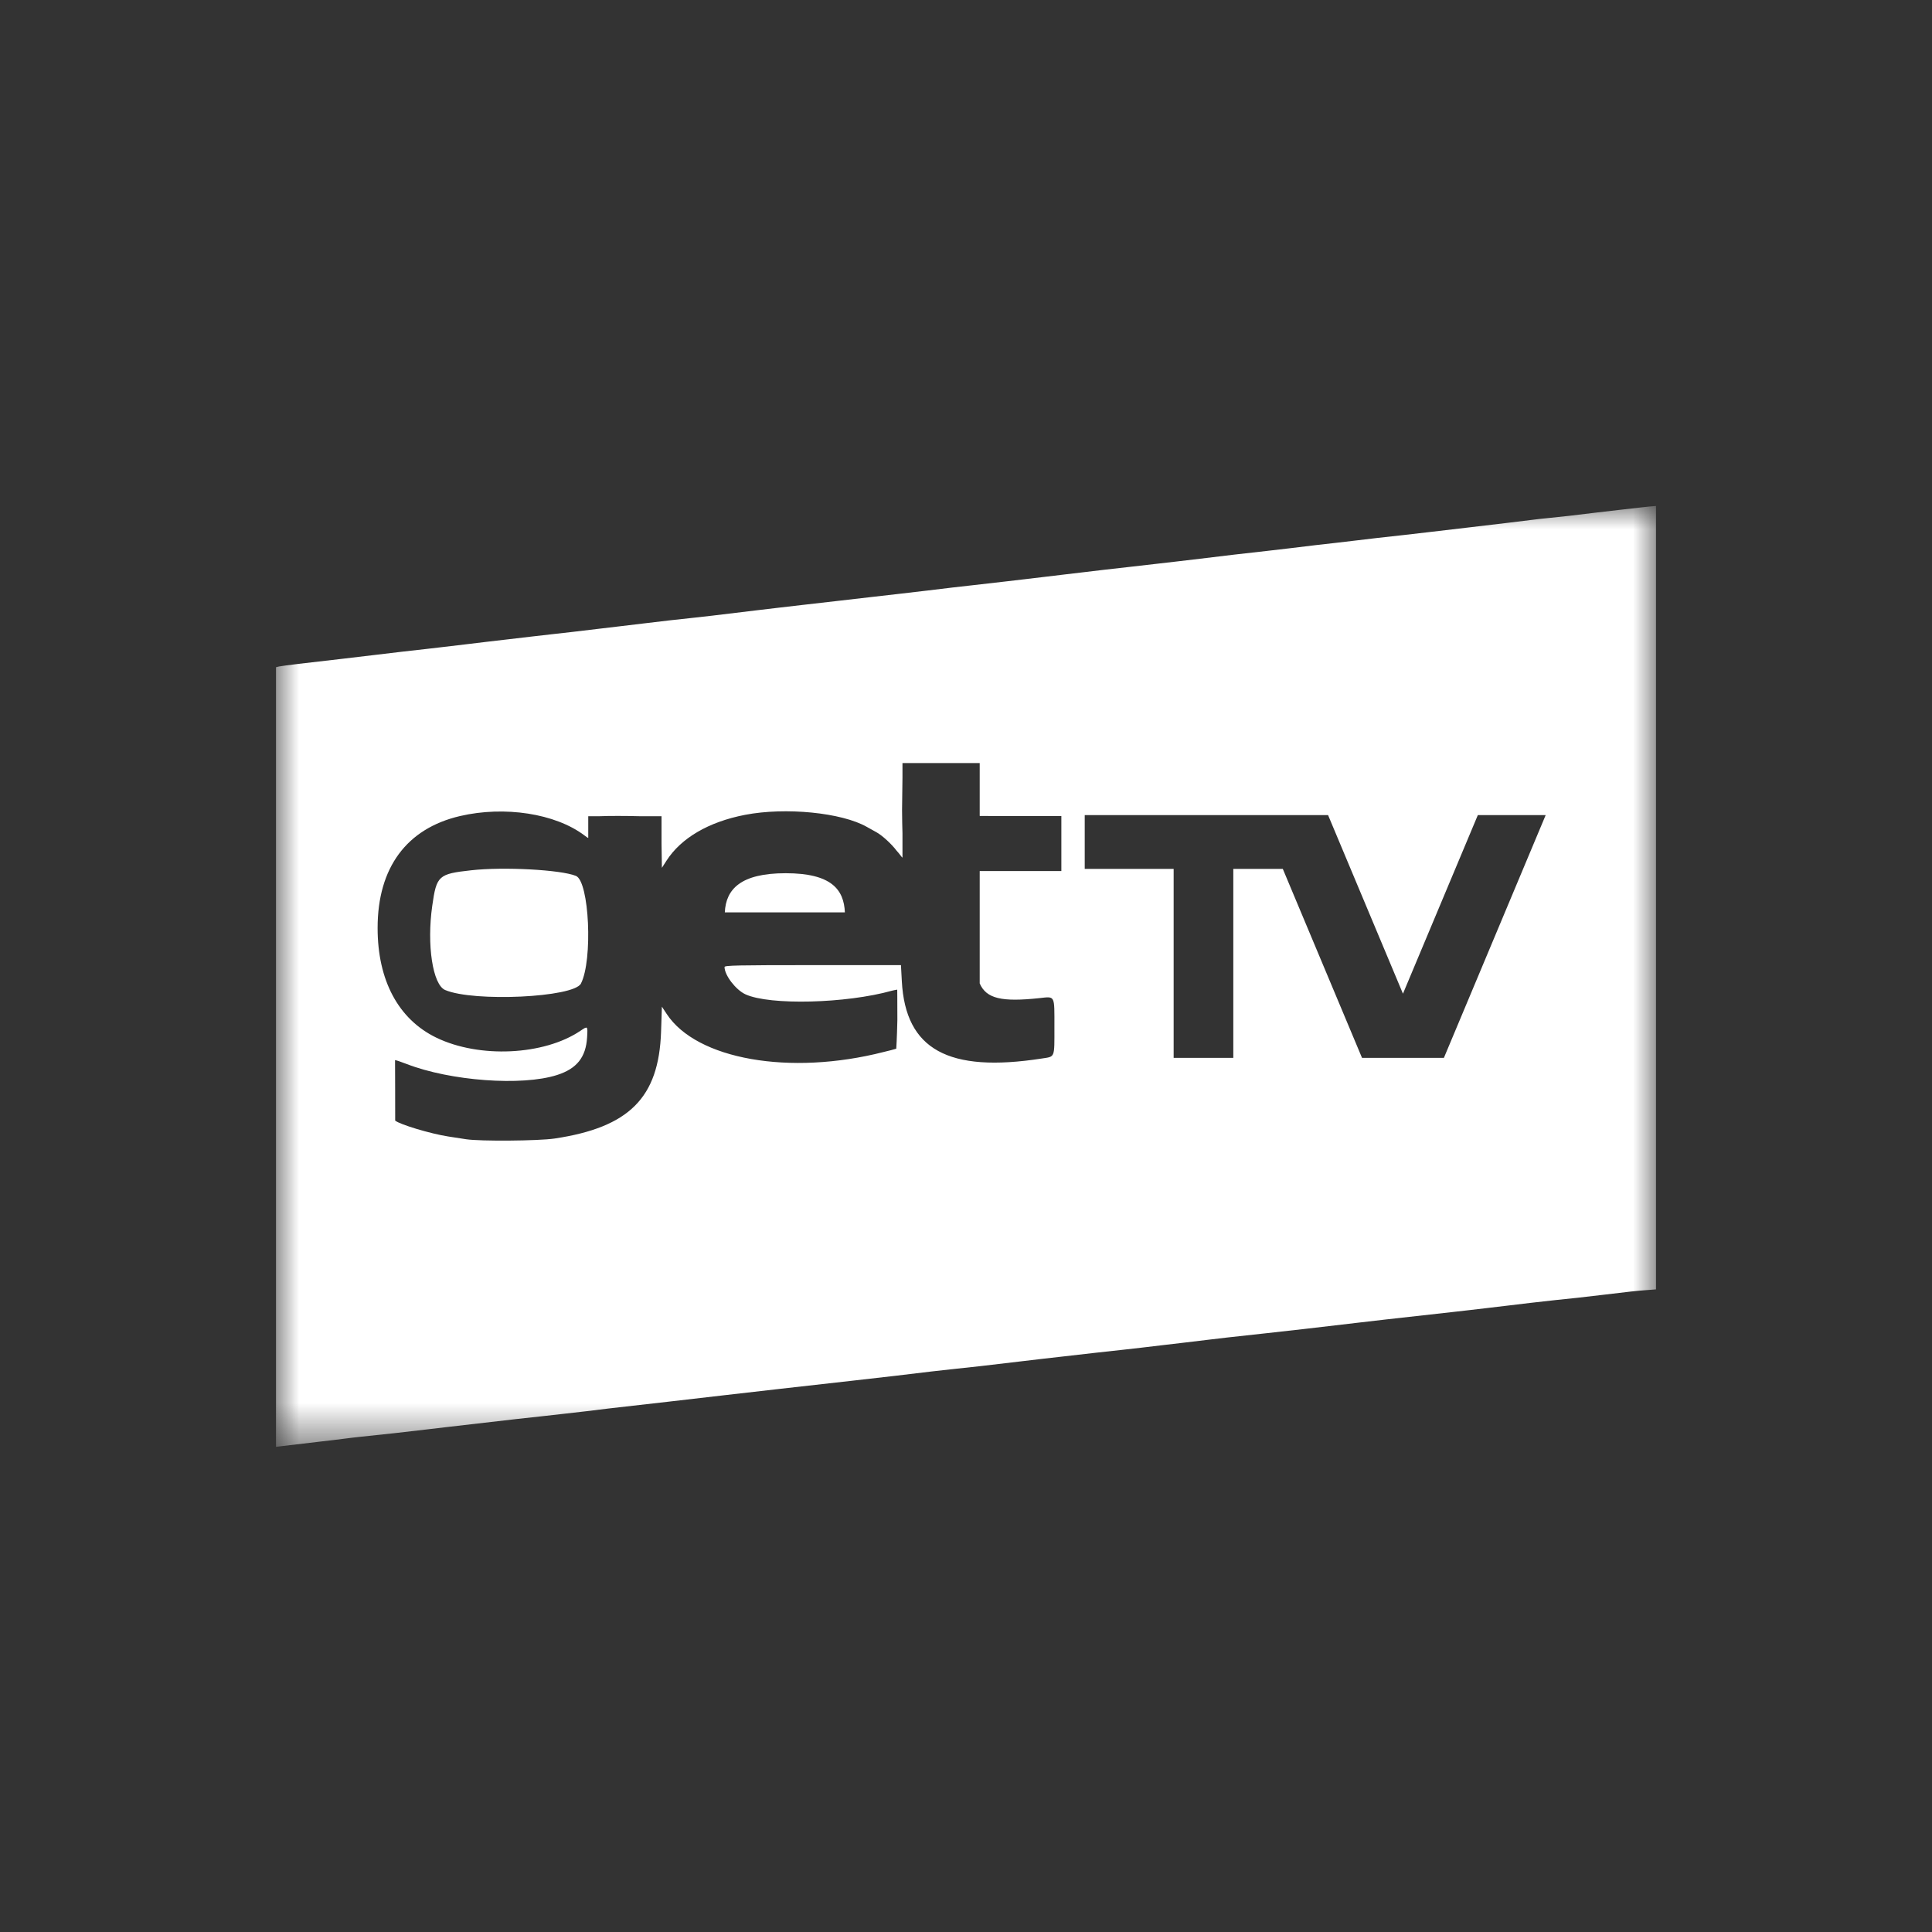 <?xml version="1.0" encoding="UTF-8"?>
<svg width="42px" height="42px" viewBox="0 0 42 42" version="1.1" xmlns="http://www.w3.org/2000/svg" xmlns:xlink="http://www.w3.org/1999/xlink">
    <rect x="0" y="0" width="42" height="42" fill="#333333" stroke="none"/>
    <title>GetTVWhite</title>
    <defs>
        <polygon id="path-1" points="0 0 30 0 30 20.453 0 20.453"></polygon>
    </defs>
    <g id="GetTV" stroke="none" stroke-width="1" fill="none" fill-rule="evenodd">
        <g id="Group-8" transform="translate(6, 11)">
            <path d="M6.52,8.041 C6.19,7.907 4.949,7.84 4.245,7.919 C3.53,7.998 3.49,8.034 3.397,8.69 C3.275,9.541 3.407,10.407 3.677,10.522 C4.299,10.787 6.474,10.684 6.629,10.382 C6.89,9.873 6.811,8.159 6.52,8.041" id="Fill-1" fill="#FFFFFF"></path>
            <path d="M9.757,8.834 L12.367,8.834 C12.345,8.335 12.072,7.983 11.079,7.983 C10.1,7.983 9.78,8.332 9.757,8.834" id="Fill-3" fill="#FFFFFF"></path>
            <g id="Group-7">
                <mask id="mask-2" fill="white">
                    <use xlink:href="#path-1"></use>
                </mask>
                <g id="Clip-6"></g>
                <path d="M25.389,11.997 L25.084,11.997 L23.914,11.997 L23.609,11.997 L21.887,7.889 L20.811,7.889 L20.811,11.997 L19.514,11.997 L19.514,7.889 L17.581,7.889 L17.581,6.719 L21.396,6.719 L22.871,6.719 L24.499,10.602 L26.127,6.719 L27.602,6.719 L25.389,11.997 Z M17.073,7.936 L15.298,7.936 L15.298,10.379 C15.444,10.713 15.782,10.784 16.59,10.699 C16.943,10.661 16.922,10.621 16.922,11.329 C16.922,12.01 16.939,11.966 16.649,12.011 C14.614,12.327 13.685,11.815 13.605,10.332 L13.586,9.981 L11.669,9.981 C10.033,9.981 9.751,9.987 9.751,10.022 C9.751,10.201 9.995,10.519 10.206,10.616 C10.733,10.858 12.397,10.816 13.39,10.537 C13.417,10.529 13.47,10.52 13.505,10.514 C13.505,10.514 13.508,10.714 13.508,11.175 C13.499,11.577 13.484,11.798 13.484,11.798 C13.424,11.818 13.336,11.838 13.207,11.87 C11.174,12.389 9.143,12.033 8.493,11.042 L8.389,10.884 L8.371,11.429 C8.323,12.863 7.679,13.508 6.054,13.751 C5.704,13.803 4.436,13.813 4.132,13.766 C4.028,13.75 3.853,13.723 3.743,13.706 C3.361,13.647 2.695,13.447 2.591,13.361 C2.593,13.303 2.588,12.099 2.588,12.046 C2.608,12.046 2.721,12.084 2.839,12.13 C3.793,12.5 5.349,12.614 6.109,12.37 C6.539,12.233 6.737,11.984 6.763,11.551 C6.778,11.299 6.779,11.3 6.616,11.41 C5.823,11.944 4.417,12.01 3.484,11.557 C2.66,11.157 2.208,10.312 2.209,9.172 C2.209,7.865 2.838,7.011 4.001,6.74 C4.97,6.515 6.072,6.685 6.702,7.159 C6.742,7.189 6.769,7.21 6.788,7.216 L6.788,6.744 L7.03,6.744 C7.235,6.735 7.612,6.736 7.909,6.744 L8.381,6.744 L8.381,7.341 L8.389,7.866 L8.488,7.712 C8.805,7.218 9.405,6.867 10.196,6.714 C11.077,6.544 12.3,6.665 12.846,6.977 C12.903,7.009 12.995,7.06 13.051,7.091 C13.175,7.158 13.382,7.347 13.492,7.494 C13.562,7.569 13.6,7.634 13.619,7.645 L13.619,7.118 C13.615,6.981 13.611,6.813 13.61,6.607 C13.613,6.331 13.617,6.079 13.619,5.898 L13.619,5.588 L15.298,5.588 L15.298,6.738 C15.371,6.737 15.488,6.738 15.628,6.74 L17.073,6.74 L17.073,7.936 Z M29.935,0.005 C29.9,0.007 29.787,0.018 29.684,0.03 C29.582,0.042 29.375,0.065 29.226,0.082 C29.076,0.098 28.843,0.125 28.709,0.142 C28.201,0.205 27.97,0.231 27.704,0.257 C27.553,0.272 27.378,0.291 27.316,0.3 C27.19,0.317 26.46,0.404 25.87,0.473 C25.657,0.498 25.328,0.537 25.139,0.559 C24.949,0.582 24.665,0.614 24.508,0.632 C24.047,0.682 23.778,0.713 23.518,0.745 C23.384,0.762 23.158,0.788 23.016,0.804 C22.752,0.832 22.488,0.864 22.055,0.917 C21.921,0.934 21.689,0.961 21.539,0.977 C20.917,1.046 20.731,1.068 20.091,1.146 C19.949,1.164 19.717,1.191 19.575,1.207 C19.433,1.223 19.213,1.249 19.087,1.263 C18.961,1.278 18.741,1.303 18.599,1.319 C18.06,1.38 17.846,1.404 17.596,1.435 C17.454,1.452 17.241,1.478 17.122,1.491 C17.004,1.505 16.798,1.53 16.663,1.546 C16.309,1.589 15.457,1.688 15.158,1.721 C14.883,1.751 14.566,1.788 14.168,1.837 C14.034,1.853 13.757,1.886 13.552,1.909 C13.347,1.932 13.076,1.964 12.949,1.978 C12.823,1.993 12.488,2.031 12.204,2.064 C11.92,2.096 11.578,2.135 11.444,2.151 C11.309,2.167 11.077,2.194 10.927,2.211 C10.777,2.228 10.565,2.253 10.454,2.267 C9.435,2.391 9.268,2.41 8.991,2.439 C8.73,2.466 8.444,2.498 8.002,2.552 C7.868,2.568 7.642,2.595 7.5,2.612 C7.358,2.628 7.145,2.654 7.027,2.668 C6.496,2.732 6.307,2.754 6.066,2.78 C5.924,2.796 5.692,2.823 5.55,2.839 C5.408,2.856 5.182,2.882 5.048,2.898 C4.914,2.913 4.701,2.938 4.575,2.953 C4.448,2.969 4.235,2.994 4.101,3.01 C3.967,3.025 3.754,3.051 3.628,3.066 C3.502,3.081 3.328,3.101 3.241,3.111 C2.969,3.14 2.613,3.182 2.122,3.241 C1.862,3.272 1.539,3.311 1.405,3.326 C0.688,3.406 0.122,3.475 0.065,3.489 L-1.79828192e-05,3.505 L-1.79828192e-05,11.979 L-1.79828192e-05,20.453 L0.122,20.438 C0.314,20.414 0.707,20.368 1.004,20.334 C1.154,20.317 1.367,20.292 1.477,20.277 C1.587,20.262 1.755,20.243 1.85,20.233 C2.304,20.187 2.831,20.129 3.284,20.074 C3.41,20.059 3.617,20.034 3.743,20.02 C3.869,20.006 4.095,19.98 4.245,19.962 C4.797,19.897 4.982,19.876 5.234,19.848 C5.376,19.833 5.615,19.806 5.765,19.79 C5.915,19.773 6.147,19.747 6.281,19.732 C6.415,19.718 6.628,19.693 6.754,19.678 C6.88,19.663 7.093,19.637 7.228,19.62 C7.459,19.593 7.912,19.541 8.518,19.473 C8.806,19.441 8.952,19.424 9.737,19.332 C10.227,19.275 11.6,19.119 12.533,19.015 C13.288,18.93 13.652,18.888 14.247,18.815 C14.369,18.8 14.605,18.774 14.771,18.757 C14.936,18.74 15.178,18.714 15.308,18.699 C15.648,18.659 15.997,18.618 16.269,18.586 C16.399,18.57 16.57,18.55 16.649,18.541 C16.728,18.533 16.899,18.513 17.029,18.498 C17.618,18.43 18.076,18.378 18.427,18.341 C18.506,18.333 18.677,18.313 18.807,18.298 C18.938,18.282 19.154,18.257 19.288,18.241 C19.422,18.225 19.645,18.199 19.783,18.183 C19.921,18.166 20.13,18.141 20.249,18.127 C20.484,18.098 20.733,18.069 21.539,17.982 C22.121,17.918 22.487,17.877 23.525,17.754 C23.947,17.704 24.268,17.668 24.794,17.61 C25.078,17.579 25.42,17.54 25.554,17.525 C25.689,17.509 25.863,17.489 25.942,17.481 C26.021,17.472 26.182,17.453 26.3,17.439 C26.419,17.424 26.631,17.399 26.773,17.383 C26.915,17.367 27.141,17.34 27.275,17.323 C27.409,17.307 27.655,17.279 27.82,17.262 C28.164,17.228 28.433,17.198 28.824,17.151 C29.454,17.075 29.566,17.063 29.778,17.047 L30,17.03 L30,8.515 L30,-3.59656384e-05 L29.935,0.005 Z" id="Fill-5" fill="#FFFFFF" mask="url(#mask-2)"></path>
            </g>
        </g>
    </g>
</svg>